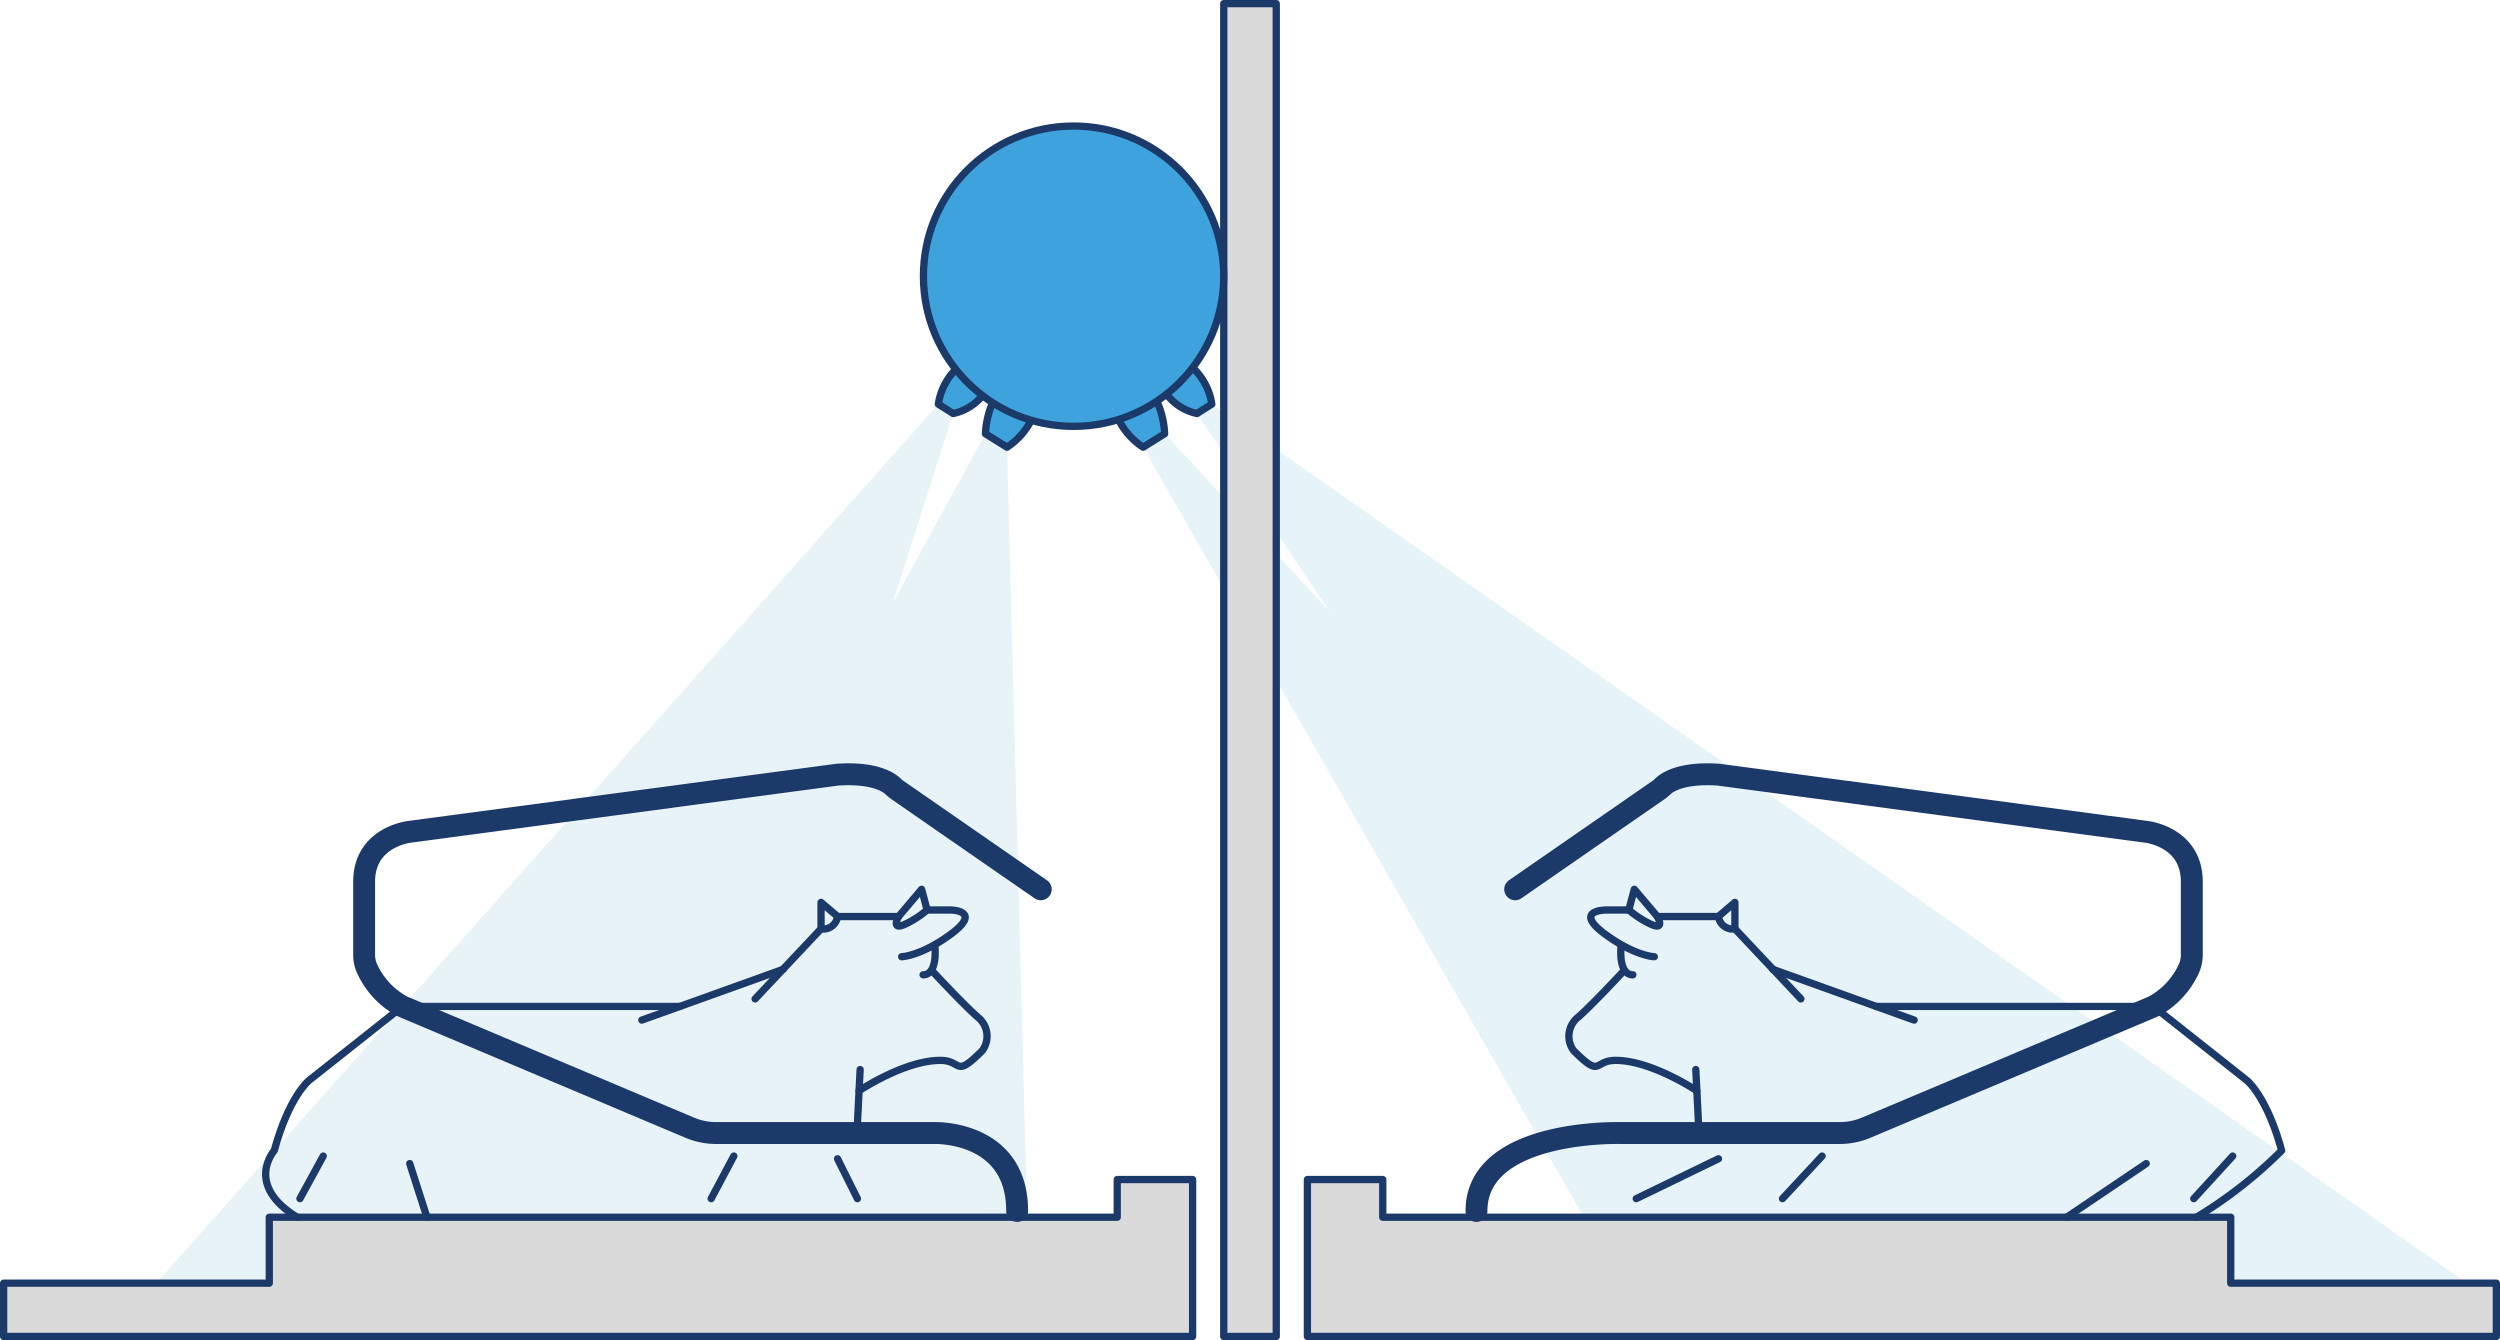 <svg xmlns="http://www.w3.org/2000/svg" id="Ebene_1" data-name="Ebene 1" width="342.5" height="183.598" viewBox="0 0 342.5 183.598"><g id="Group_362" data-name="Group 362" transform="translate(0.5 0.5)"><path id="Path_147" data-name="Path 147" d="M25,185.229,132.152,64.8l2.022,1.288L125.881,92.1,138.6,68.853l2.952,1.843,2.765,105.5H40.487v9.036Z" transform="translate(-4.095 -9.935)" fill="#add6e5" opacity="0.3"></path><path id="Path_148" data-name="Path 148" d="M243.835,176.193,183.45,70.7l2.952-1.843,22.6,24.343L190.831,66.088l2.031-1.288L364.81,185.229H332.455v-9.036Z" transform="translate(-27.346 -9.935)" fill="#acd6e6" opacity="0.3"></path><path id="Path_149" data-name="Path 149" d="M.5,210.8v-7.3H36.892v-9.036H153.063V189.3h10.324v21.5Z" transform="translate(-0.5 -28.205)" fill="#dadada" stroke="#1c3a69" stroke-linecap="round" stroke-linejoin="round" stroke-width="1"></path><path id="Path_150" data-name="Path 150" d="M372.717,210.8v-7.3H336.326v-9.036H220.154V189.3H209.83v21.5Z" transform="translate(-31.217 -28.205)" fill="#dadada" stroke="#1c3a69" stroke-linecap="round" stroke-linejoin="round" stroke-width="1"></path><rect id="Rectangle_25" data-name="Rectangle 25" width="7.193" height="182.598" transform="translate(167.154)" fill="#dadada" stroke="#1c3a69" stroke-linecap="round" stroke-linejoin="round" stroke-width="1"></rect><line id="Line_42" data-name="Line 42" y1="5.836" x2="3.191" transform="translate(40.59 157.879)" fill="none" stroke="#1c3a69" stroke-linecap="round" stroke-linejoin="round" stroke-width="1"></line><line id="Line_43" data-name="Line 43" x2="2.355" y2="7.347" transform="translate(55.633 158.911)" fill="none" stroke="#1c3a69" stroke-linecap="round" stroke-linejoin="round" stroke-width="1"></line><line id="Line_44" data-name="Line 44" y1="5.836" x2="3.106" transform="translate(96.93 157.879)" fill="none" stroke="#1c3a69" stroke-linecap="round" stroke-linejoin="round" stroke-width="1"></line><line id="Line_45" data-name="Line 45" x2="2.722" y2="5.461" transform="translate(114.243 158.254)" fill="none" stroke="#1c3a69" stroke-linecap="round" stroke-linejoin="round" stroke-width="1"></line><line id="Line_46" data-name="Line 46" y1="7.432" x2="0.375" transform="translate(116.965 146.027)" fill="none" stroke="#1c3a69" stroke-linecap="round" stroke-linejoin="round" stroke-width="1"></line><line id="Line_47" data-name="Line 47" y1="6.963" x2="19.378" transform="translate(87.433 132.289)" fill="none" stroke="#1c3a69" stroke-linecap="round" stroke-linejoin="round" stroke-width="1"></line><path id="Path_151" data-name="Path 151" d="M121.16,158.2l9.027-9.591a1.966,1.966,0,0,0,2.261-1.689h8.37s-1.22,2.133,1.126.939a13.381,13.381,0,0,0,2.773-1.834h3.149s4.659,0,0,3.387c-4.053,2.944-6.63,3.012-6.63,3.012" transform="translate(-18.206 -21.854)" fill="none" stroke="#1c3a69" stroke-linecap="round" stroke-linejoin="round" stroke-width="1"></path><path id="Path_152" data-name="Path 152" d="M137.85,172.219s6.212-4.164,11.126-4.164c3.08,0,1.877,2.543,5.759-1.34a3.333,3.333,0,0,0-.657-4.608c-2.1-1.86-6.254-6.348-6.254-6.348" transform="translate(-20.655 -23.283)" fill="none" stroke="#1c3a69" stroke-linecap="round" stroke-linejoin="round" stroke-width="1"></path><path id="Path_153" data-name="Path 153" d="M148.13,155.778s1.9.273,1.63-3.788" transform="translate(-22.163 -22.73)" fill="none" stroke="#1c3a69" stroke-linecap="round" stroke-linejoin="round" stroke-width="1"></path><path id="Path_154" data-name="Path 154" d="M131.74,148.418V144.8L134,146.728" transform="translate(-19.758 -21.675)" fill="none" stroke="#1c3a69" stroke-linecap="round" stroke-linejoin="round" stroke-width="1"></path><path id="Path_155" data-name="Path 155" d="M144.2,146.42l3.149-3.72.751,2.824" transform="translate(-21.587 -21.367)" fill="none" stroke="#1c3a69" stroke-linecap="round" stroke-linejoin="round" stroke-width="1"></path><path id="Path_156" data-name="Path 156" d="M99.312,161.51h-38L48.484,171.664s-2.73,2.21-4.736,9.591c0,0-4.147,4.667,3.14,9.138" transform="translate(-6.674 -24.127)" fill="none" stroke="#1c3a69" stroke-linecap="round" stroke-linejoin="round" stroke-width="1"></path><path id="Path_157" data-name="Path 157" d="M152.978,59.21a8.524,8.524,0,0,0-2.4,4.77l2.031,1.288A7.059,7.059,0,0,0,156.63,62.8" transform="translate(-22.523 -9.115)" fill="#3ea3dc" stroke="#1c3a69" stroke-linecap="round" stroke-linejoin="round" stroke-width="1"></path><path id="Path_158" data-name="Path 158" d="M159.121,64.57a12.032,12.032,0,0,0-.981,4.258l2.952,1.843a9.77,9.77,0,0,0,3.311-3.686" transform="translate(-23.632 -9.902)" fill="#3ea3dc" stroke="#1c3a69" stroke-linecap="round" stroke-linejoin="round" stroke-width="1"></path><path id="Path_159" data-name="Path 159" d="M151.078,139.99l-19.651-13.609a4.111,4.111,0,0,1-.589-.495c-.58-.555-2.509-1.9-7.406-1.613a2.668,2.668,0,0,0-.375.034c-3.584.478-58.423,7.807-58.423,7.807s-6.254.64-6.254,6.843v10a4.557,4.557,0,0,0,.427,1.954,11.108,11.108,0,0,0,4.565,4.983,4.482,4.482,0,0,0,.538.265c3.106,1.314,31.733,13.4,39.1,16.5a9.285,9.285,0,0,0,3.592.725h30.018s11.22-.307,11.22,10.674" transform="translate(-8.993 -18.657)" fill="none" stroke="#1c3a69" stroke-linecap="round" stroke-linejoin="round" stroke-width="3"></path><line id="Line_48" data-name="Line 48" y1="5.836" x2="5.333" transform="translate(300.049 157.879)" fill="none" stroke="#1c3a69" stroke-linecap="round" stroke-linejoin="round" stroke-width="1"></line><line id="Line_49" data-name="Line 49" x1="10.888" y2="7.347" transform="translate(282.642 158.911)" fill="none" stroke="#1c3a69" stroke-linecap="round" stroke-linejoin="round" stroke-width="1"></line><line id="Line_50" data-name="Line 50" y1="5.836" x2="5.427" transform="translate(243.699 157.879)" fill="none" stroke="#1c3a69" stroke-linecap="round" stroke-linejoin="round" stroke-width="1"></line><line id="Line_51" data-name="Line 51" x1="11.263" y2="5.461" transform="translate(223.665 158.254)" fill="none" stroke="#1c3a69" stroke-linecap="round" stroke-linejoin="round" stroke-width="1"></line><line id="Line_52" data-name="Line 52" x1="0.375" y1="7.432" transform="translate(231.822 146.027)" fill="none" stroke="#1c3a69" stroke-linecap="round" stroke-linejoin="round" stroke-width="1"></line><line id="Line_53" data-name="Line 53" x1="19.378" y1="6.963" transform="translate(242.36 132.289)" fill="none" stroke="#1c3a69" stroke-linecap="round" stroke-linejoin="round" stroke-width="1"></line><path id="Path_160" data-name="Path 160" d="M284.111,158.2l-9.027-9.591a1.966,1.966,0,0,1-2.261-1.689h-8.37s1.22,2.133-1.126.939a13.381,13.381,0,0,1-2.773-1.834H257.4s-4.659,0,0,3.387c4.053,2.944,6.63,3.012,6.63,3.012" transform="translate(-37.894 -21.854)" fill="none" stroke="#1c3a69" stroke-linecap="round" stroke-linejoin="round" stroke-width="1"></path><path id="Path_161" data-name="Path 161" d="M269.344,172.219s-6.212-4.164-11.126-4.164c-3.08,0-1.877,2.543-5.759-1.34a3.333,3.333,0,0,1,.657-4.608c2.1-1.86,6.254-6.348,6.254-6.348" transform="translate(-37.377 -23.283)" fill="none" stroke="#1c3a69" stroke-linecap="round" stroke-linejoin="round" stroke-width="1"></path><path id="Path_162" data-name="Path 162" d="M261.8,155.778s-1.9.273-1.63-3.788" transform="translate(-38.6 -22.73)" fill="none" stroke="#1c3a69" stroke-linecap="round" stroke-linejoin="round" stroke-width="1"></path><path id="Path_163" data-name="Path 163" d="M278.083,148.418V144.8l-2.253,1.928" transform="translate(-40.902 -21.675)" fill="none" stroke="#1c3a69" stroke-linecap="round" stroke-linejoin="round" stroke-width="1"></path><path id="Path_164" data-name="Path 164" d="M265.339,146.42l-3.149-3.72-.751,2.824" transform="translate(-38.791 -21.367)" fill="none" stroke="#1c3a69" stroke-linecap="round" stroke-linejoin="round" stroke-width="1"></path><path id="Path_165" data-name="Path 165" d="M301.14,161.51h38l12.824,10.154s2.73,2.21,4.736,9.591a61.747,61.747,0,0,1-11.673,9.138" transform="translate(-44.616 -24.127)" fill="none" stroke="#1c3a69" stroke-linecap="round" stroke-linejoin="round" stroke-width="1"></path><path id="Path_166" data-name="Path 166" d="M242.279,139.99l19.651-13.609a4.111,4.111,0,0,0,.589-.495c.58-.555,2.509-1.9,7.406-1.613a2.668,2.668,0,0,1,.375.034c3.584.478,58.423,7.807,58.423,7.807s6.254.64,6.254,6.843v10a4.557,4.557,0,0,1-.427,1.954,11.108,11.108,0,0,1-4.565,4.983,4.483,4.483,0,0,1-.538.265c-3.106,1.314-31.733,13.4-39.1,16.5a9.284,9.284,0,0,1-3.592.725H256.733s-19.753-.589-19.753,10.674" transform="translate(-35.201 -18.657)" fill="none" stroke="#1c3a69" stroke-linecap="round" stroke-linejoin="round" stroke-width="3"></path><path id="Path_167" data-name="Path 167" d="M191.042,59.21a8.524,8.524,0,0,1,2.4,4.77l-2.031,1.288A7.059,7.059,0,0,1,187.39,62.8" transform="translate(-27.924 -9.115)" fill="#3ea3dc" stroke="#1c3a69" stroke-linecap="round" stroke-linejoin="round" stroke-width="1"></path><path id="Path_168" data-name="Path 168" d="M184.852,64.57a12.031,12.031,0,0,1,.981,4.258l-2.952,1.843a9.77,9.77,0,0,1-3.311-3.686" transform="translate(-26.777 -9.902)" fill="#3ea3dc" stroke="#1c3a69" stroke-linecap="round" stroke-linejoin="round" stroke-width="1"></path><circle id="Ellipse_1" data-name="Ellipse 1" cx="20.572" cy="20.572" r="20.572" transform="translate(126.009 16.767)" fill="#3ea3dc" stroke="#1c3a69" stroke-linecap="round" stroke-linejoin="round" stroke-width="1"></circle></g></svg>